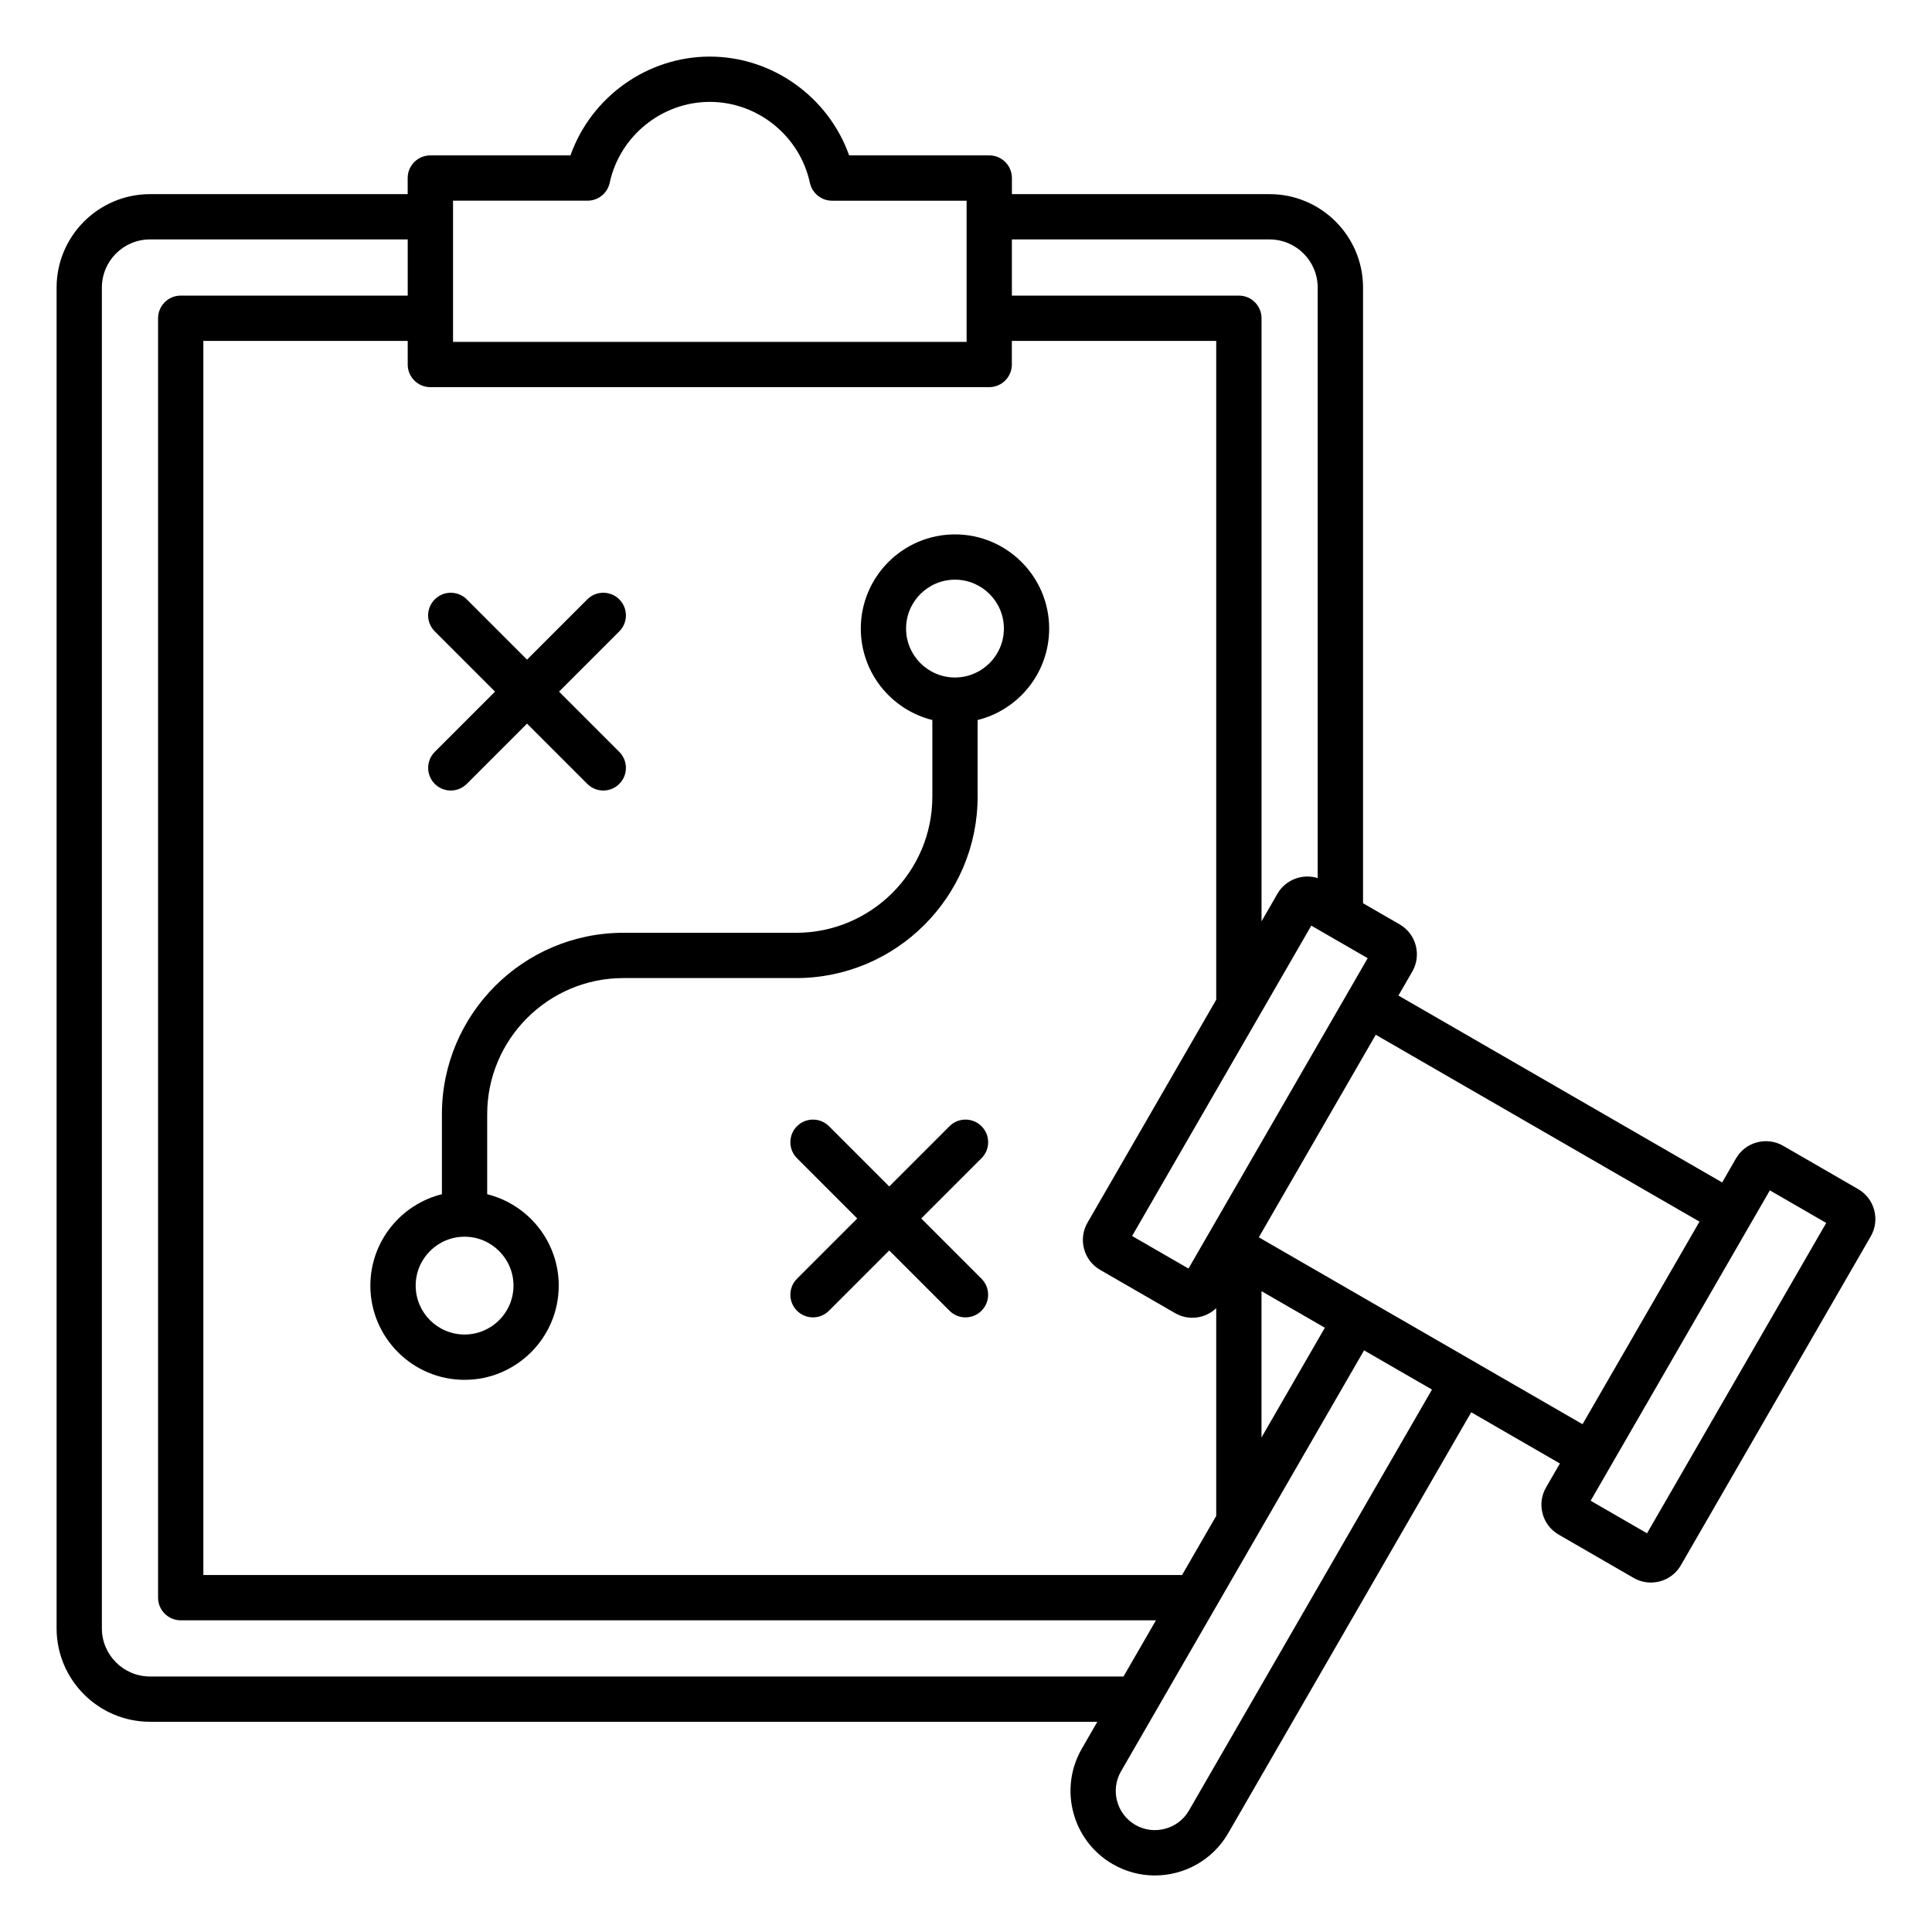 <svg xmlns="http://www.w3.org/2000/svg" id="Layer_1" viewBox="0 0 512 512"><path d="m210.99 247.2h-45.79c-26.52 0-48.09 21.57-48.09 48.09v21.19c-10.87 2.69-18.96 12.53-18.96 24.23 0 13.76 11.2 24.96 24.96 24.96s24.96-11.2 24.96-24.96c0-11.7-8.09-21.53-18.96-24.23v-21.19c0-19.9 16.19-36.09 36.09-36.09h45.79c26.52 0 48.09-21.58 48.09-48.09v-20.3c10.87-2.69 18.96-12.53 18.96-24.23 0-13.76-11.2-24.96-24.96-24.96s-24.96 11.2-24.96 24.96c0 11.7 8.09 21.53 18.96 24.23v20.3c.01 19.89-16.18 36.09-36.09 36.09zm-74.91 93.5c0 7.15-5.81 12.96-12.96 12.96s-12.96-5.81-12.96-12.96 5.81-12.96 12.96-12.96c7.14 0 12.96 5.82 12.96 12.96zm104.04-174.12c0-7.15 5.81-12.96 12.96-12.96s12.96 5.81 12.96 12.96-5.81 12.96-12.96 12.96-12.96-5.81-12.96-12.96zm-124.9-7.74c2.34-2.34 6.14-2.34 8.48 0l15.97 15.97 15.97-15.97c2.34-2.34 6.14-2.34 8.48 0s2.34 6.14 0 8.48l-15.97 15.97 15.97 15.97c2.34 2.34 2.34 6.14 0 8.48-1.17 1.17-2.71 1.76-4.24 1.76-1.54 0-3.07-.59-4.24-1.76l-15.97-15.97-15.97 15.97c-1.17 1.17-2.71 1.76-4.24 1.76s-3.07-.59-4.24-1.76c-2.34-2.34-2.34-6.14 0-8.48l15.97-15.97-15.97-15.97c-2.35-2.34-2.35-6.14 0-8.48zm144.89 148.1-15.97 15.97 15.97 15.97c2.34 2.34 2.34 6.14 0 8.48-1.17 1.17-2.71 1.76-4.24 1.76s-3.07-.59-4.24-1.76l-15.97-15.97-15.97 15.97c-1.17 1.17-2.71 1.76-4.24 1.76s-3.07-.59-4.24-1.76c-2.34-2.34-2.34-6.14 0-8.48l15.97-15.97-15.97-15.97c-2.34-2.34-2.34-6.14 0-8.48s6.14-2.34 8.48 0l15.97 15.97 15.97-15.97c2.34-2.34 6.14-2.34 8.48 0 2.35 2.34 2.35 6.14 0 8.48zm232.31 8.18-19.86-11.47c-2.12-1.22-4.59-1.54-6.95-.91-2.37.63-4.34 2.15-5.56 4.27l-3.66 6.35-85.79-49.53 3.67-6.35c2.52-4.37 1.02-9.99-3.35-12.51l-9.7-5.6v-163.16c0-13.65-11.11-24.76-24.76-24.76h-68.29v-4.27c0-3.31-2.69-6-6-6h-37.14c-5.46-15.42-20.28-26.18-36.93-26.18s-31.47 10.76-36.92 26.18h-37.14c-3.31 0-6 2.69-6 6v4.27h-68.28c-13.65 0-24.76 11.11-24.76 24.76v355.32c0 13.65 11.11 24.76 24.76 24.76h251.05l-4.12 7.14c-6.17 10.69-2.5 24.41 8.2 30.59 3.52 2.03 7.36 3 11.16 3 7.74 0 15.29-4.02 19.43-11.19l64.41-111.56 23.5 13.57-3.67 6.35c-1.22 2.12-1.55 4.58-.91 6.95.63 2.37 2.15 4.34 4.27 5.56l19.86 11.47c1.44.83 3.01 1.22 4.56 1.22 3.17 0 6.26-1.64 7.95-4.58l50.32-87.16c2.53-4.39 1.03-10-3.35-12.53zm-177.46 21.06-14.94-8.63 47.49-82.25 14.94 8.63zm19.35 5.99 16.79 9.69-16.79 29.08zm2.13-278.72c7.04 0 12.76 5.72 12.76 12.76v156.49c-4-1.25-8.49.38-10.67 4.16l-4.21 7.3v-159.82c0-3.31-2.69-6-6-6h-60.16v-14.89zm-216.39-10.27h35.66c2.83 0 5.27-1.97 5.87-4.74 2.67-12.42 13.83-21.44 26.52-21.44s23.85 9.02 26.53 21.45c.6 2.76 3.04 4.74 5.87 4.74h35.66v37.41h-136.1v-37.42zm142.1 49.42c3.31 0 6-2.69 6-6v-6.26h54.16v174.6l-34.11 59.08c-1.22 2.12-1.55 4.59-.91 6.95.63 2.37 2.15 4.34 4.26 5.56l19.86 11.46c1.44.83 3.01 1.23 4.57 1.23 2.33 0 4.61-.9 6.33-2.53v55.04l-9.05 15.67h-259.37v-327.06h54.16v6.26c0 3.31 2.69 6 6 6zm-222.39 341.69c-7.04 0-12.76-5.72-12.76-12.76v-355.32c0-7.04 5.72-12.76 12.76-12.76h68.29v14.89h-60.16c-3.31 0-6 2.69-6 6v339.06c0 3.31 2.69 6 6 6h258.45l-8.6 14.89zm275.32 35.53c-1.38 2.39-3.62 4.1-6.32 4.82-2.69.72-5.49.36-7.88-1.02-4.96-2.87-6.67-9.23-3.8-14.2l64.41-111.56 18 10.39zm18.52-151.92 30.99-53.68 85.79 49.53-30.99 53.68zm102.88 78.44-14.94-8.63 47.49-82.25 14.94 8.63z"></path></svg>